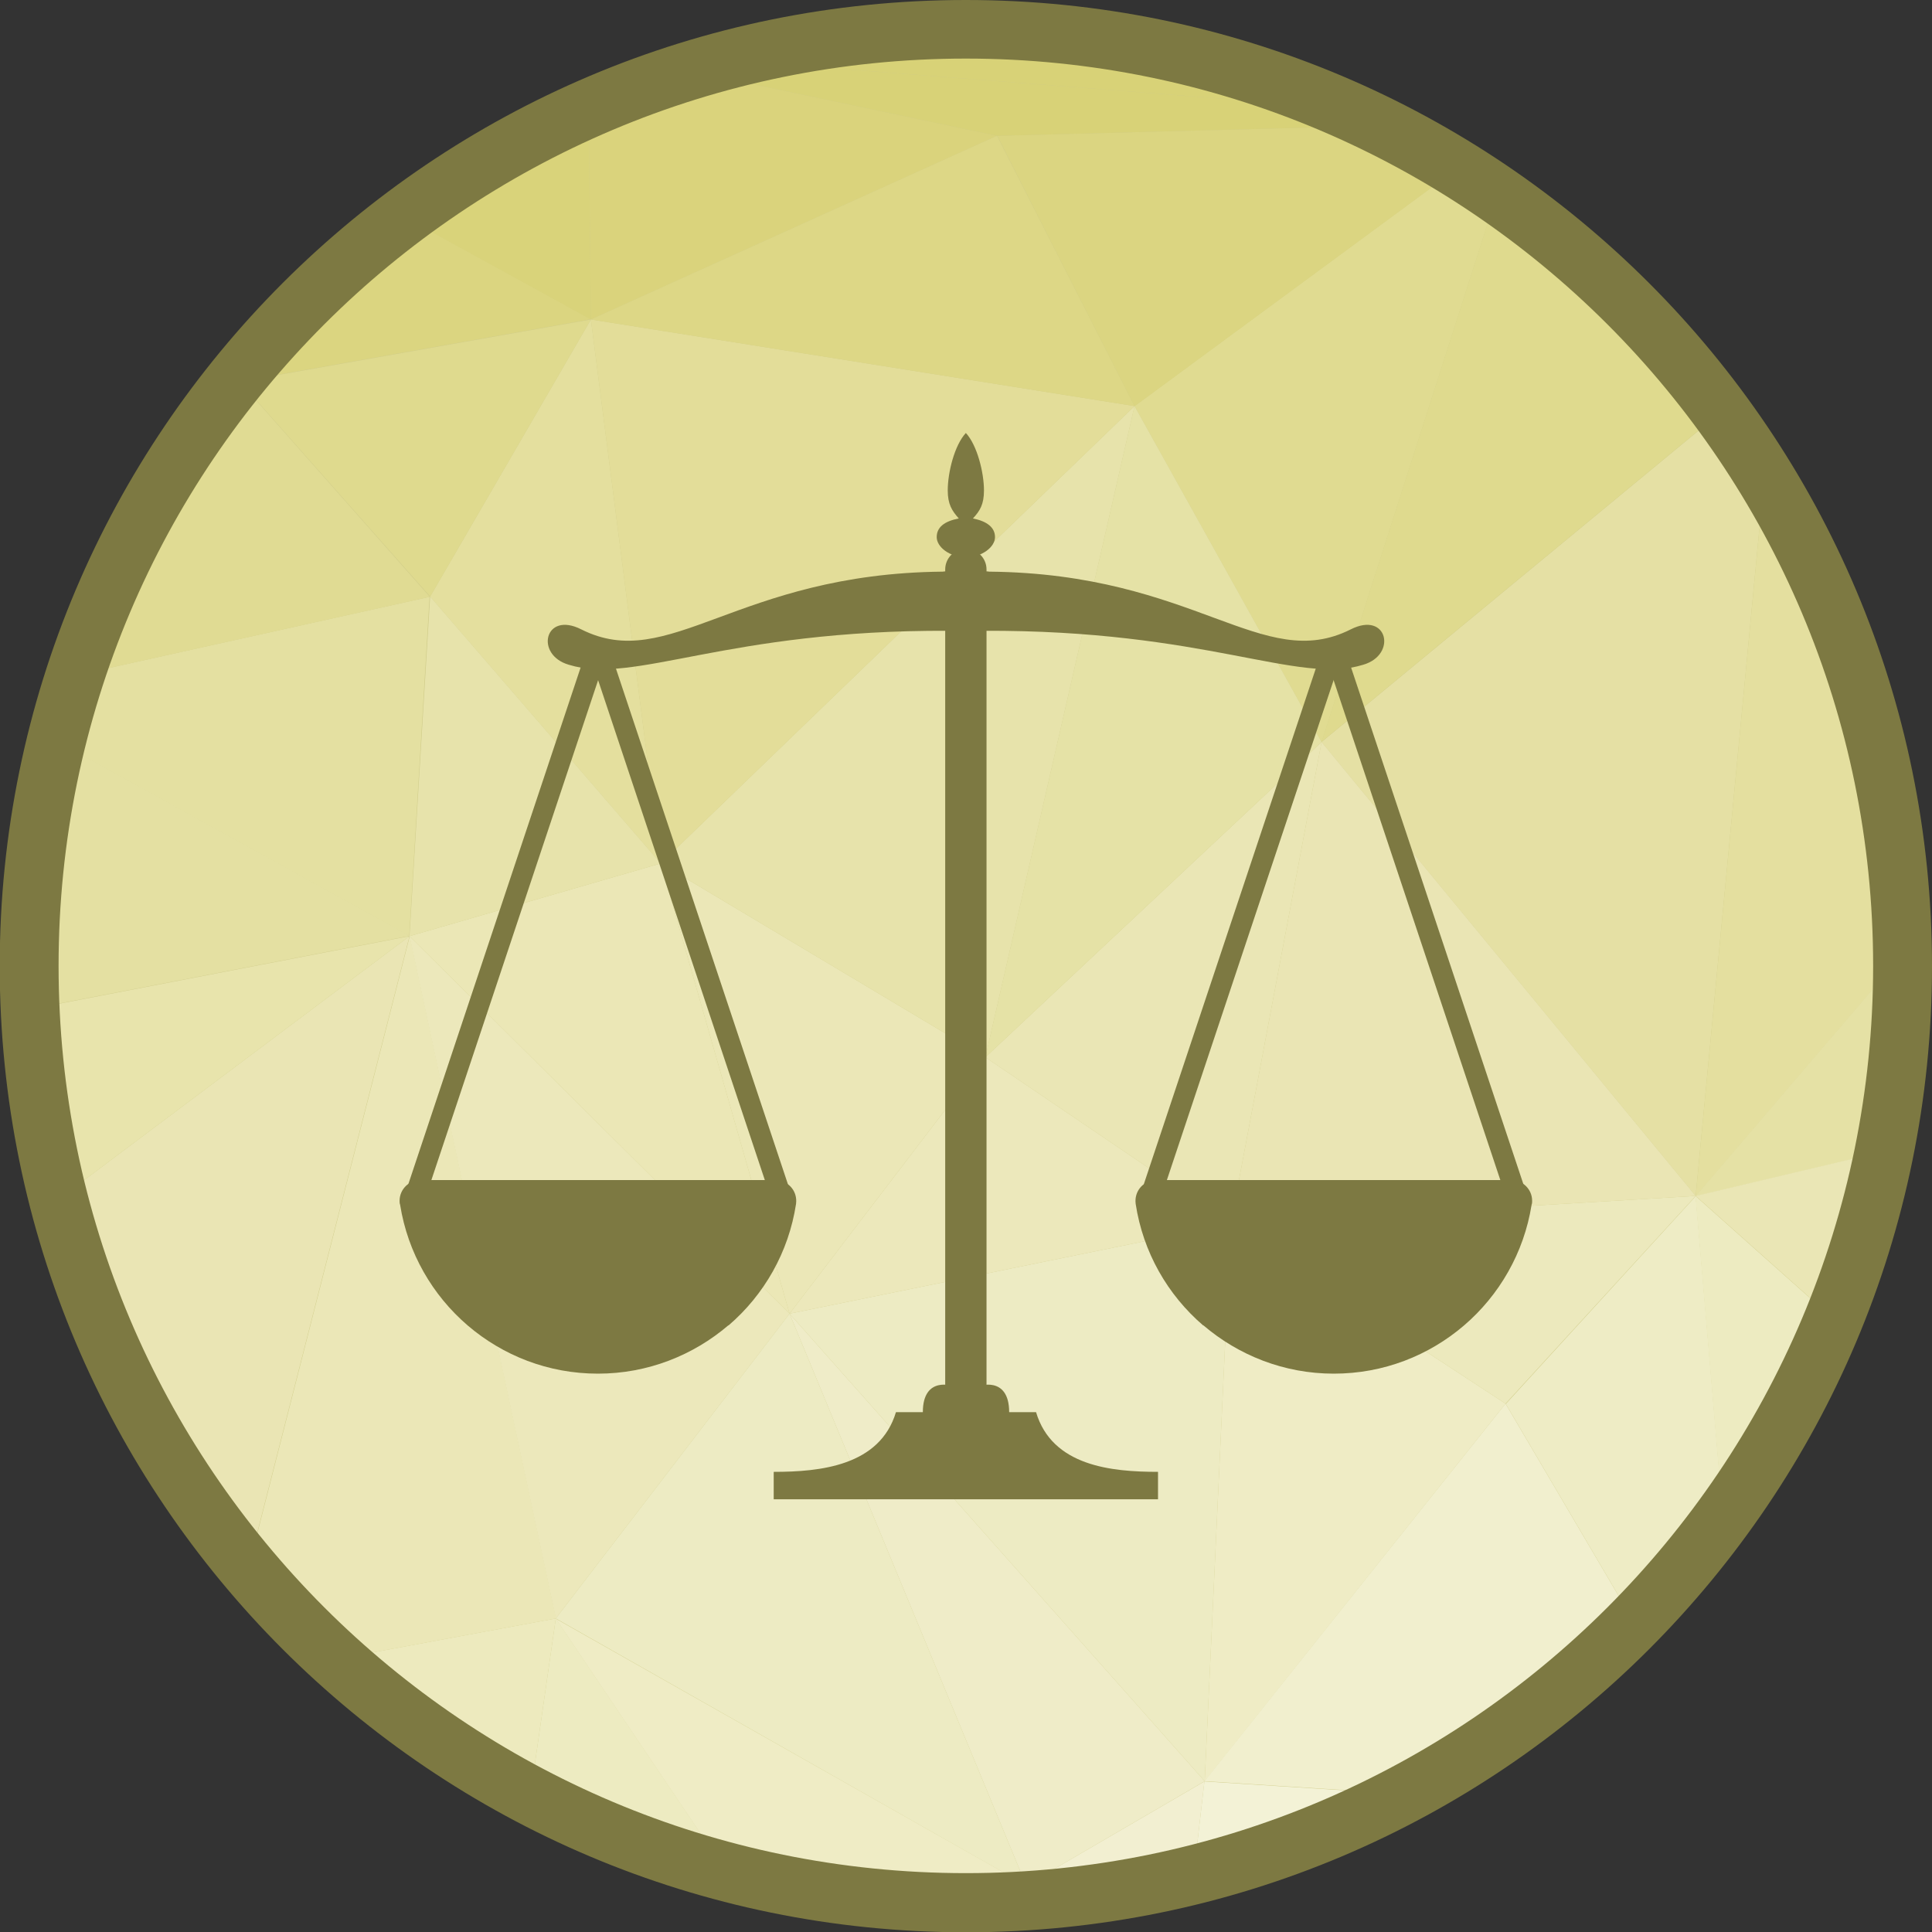 <?xml version="1.0" encoding="UTF-8"?>
<!DOCTYPE svg PUBLIC "-//W3C//DTD SVG 1.1//EN" "http://www.w3.org/Graphics/SVG/1.1/DTD/svg11.dtd">
<!-- Creator: CorelDRAW -->
<svg xmlns="http://www.w3.org/2000/svg" xml:space="preserve" width="6.827in" height="6.827in" style="shape-rendering:geometricPrecision; text-rendering:geometricPrecision; image-rendering:optimizeQuality; fill-rule:evenodd; clip-rule:evenodd"
viewBox="0 0 6.827 6.827"
 xmlns:xlink="http://www.w3.org/1999/xlink">
 <rect x="0" y="0" width="6.827" height="6.827" fill="#333333" stroke="none"/>
 <defs>
  <style type="text/css">
   <![CDATA[
    .fil38 {fill:#7D7942}
    .fil0 {fill:#CFCB88}
    .fil34 {fill:#D5CE6E}
    .fil1 {fill:#D8D277}
    .fil7 {fill:#D9D37A}
    .fil22 {fill:#DAD37C}
    .fil16 {fill:#DBD580}
    .fil29 {fill:#DBD581}
    .fil25 {fill:#DDD786}
    .fil8 {fill:#DDD889}
    .fil17 {fill:#DFDA8E}
    .fil15 {fill:#E0DB91}
    .fil9 {fill:#E0DB93}
    .fil3 {fill:#E3DD99}
    .fil13 {fill:#E4DF9E}
    .fil35 {fill:#E4DF9F}
    .fil6 {fill:#E4E0A1}
    .fil2 {fill:#E4E0A2}
    .fil32 {fill:#E5E0A4}
    .fil36 {fill:#E5E1A5}
    .fil21 {fill:#E5E2A6}
    .fil14 {fill:#E7E3AB}
    .fil11 {fill:#E8E4AC}
    .fil10 {fill:#EAE5B4}
    .fil19 {fill:#EAE6B5}
    .fil12 {fill:#EBE7B6}
    .fil5 {fill:#EBE7B7}
    .fil18 {fill:#ECE8BB}
    .fil31 {fill:#ECE9BD}
    .fil4 {fill:#EDEABE}
    .fil20 {fill:#EDEBC1}
    .fil23 {fill:#EDEBC3}
    .fil30 {fill:#EEECC5}
    .fil24 {fill:#EFECC5}
    .fil27 {fill:#EFECC8}
    .fil26 {fill:#F1EFCE}
    .fil28 {fill:#F2EFD1}
    .fil33 {fill:#F3F2D6}
    .fil37 {fill:#7D7942;fill-rule:nonzero}
   ]]>
  </style>
 </defs>
 <g id="Layer_x0020_1">
  <g id="_421298264">
   <path id="_446792288" class="fil0" d="M3.413 0.103c1.828,0 3.31,1.482 3.31,3.31 0,1.828 -1.482,3.31 -3.31,3.31 -1.828,0 -3.31,-1.482 -3.31,-3.31 0,-1.828 1.482,-3.31 3.31,-3.31z"/>
   <g>
    <path id="_446792312" class="fil1" d="M0.848 1.349l-0.009 -0.017c0.008,-0.009 0.015,-0.019 0.023,-0.028l-0.014 0.045z"/>
    <path id="_421288616" class="fil2" d="M0.103 3.424l0.073 0.129 -0.056 0.202c-0.011,-0.109 -0.017,-0.22 -0.017,-0.331z"/>
    <path id="_421283120" class="fil3" d="M0.177 3.553l-0.073 -0.129c-1.1811e-005,-0.003 -0,-0.007 -0,-0.01 0,-0.052 0.001,-0.104 0.004,-0.155l0.07 0.295z"/>
    <path id="_421300736" class="fil4" d="M1.188 5.863l0.776 -0.144 -0.09 0.625c-0.249,-0.131 -0.48,-0.293 -0.687,-0.481z"/>
    <path id="_421293200" class="fil5" d="M0.878 5.541l0.57 -2.233 0.517 2.411 -0.776 0.144c-0.11,-0.1 -0.214,-0.208 -0.31,-0.323z"/>
    <path id="_421287008" class="fil6" d="M1.447 3.308l-1.248 -0.689c0.019,-0.079 0.042,-0.156 0.066,-0.232l1.253 -0.278 -0.072 1.2z"/>
    <path id="_421282352" class="fil7" d="M0.839 1.333l0.009 0.017 -0.025 0.004c0.005,-0.007 0.011,-0.014 0.016,-0.02z"/>
    <path id="_421309472" class="fil8" d="M0.823 1.353l0.025 -0.004 -0.185 0.221c0.05,-0.075 0.103,-0.147 0.159,-0.218z"/>
    <path id="_421306328" class="fil9" d="M0.663 1.571l0.185 -0.221 0.671 0.759 -1.253 0.278c0.095,-0.292 0.23,-0.566 0.397,-0.815z"/>
    <path id="_421303304" class="fil2" d="M0.177 3.553l0 0 -0.07 -0.295c0.01,-0.219 0.042,-0.433 0.093,-0.64l1.248 0.689 -1.27 0.245z"/>
    <path id="_421301024" class="fil10" d="M0.207 4.238l1.24 -0.93 -0.57 2.233c-0.313,-0.373 -0.546,-0.816 -0.671,-1.303z"/>
    <path id="_421300904" class="fil11" d="M0.121 3.755l0.056 -0.202 1.27 -0.245 -1.24 0.93c-0.04,-0.157 -0.069,-0.318 -0.086,-0.483z"/>
    <polygon id="_421301552" class="fil12" points="2.79,4.642 1.447,3.308 2.335,3.051 "/>
    <polygon id="_421301480" class="fil13" points="2.335,3.051 1.52,2.108 2.088,1.129 "/>
    <polygon id="_421300880" class="fil14" points="1.447,3.308 1.52,2.108 2.335,3.051 "/>
    <path id="_421301192" class="fil15" d="M4.67 2.622l-0.661 -1.187 1.141 -0.84c0.048,0.029 0.094,0.06 0.14,0.092l-0.62 1.936z"/>
    <path id="_421301528" class="fil16" d="M0.848 1.349l0.014 -0.045c0.166,-0.201 0.356,-0.382 0.565,-0.539l0.661 0.363 -1.24 0.22z"/>
    <polygon id="_421301240" class="fil17" points="1.52,2.108 1.52,2.108 0.848,1.349 2.088,1.129 "/>
    <path id="_421300976" class="fil7" d="M2.088 1.129l-0.661 -0.363c0.201,-0.151 0.42,-0.28 0.653,-0.382l0.008 0.746z"/>
    <polygon id="_421301312" class="fil18" points="1.964,5.719 1.964,5.719 1.447,3.308 2.79,4.642 "/>
    <polygon id="_421300688" class="fil19" points="4.349,4.324 3.482,3.736 4.67,2.622 "/>
    <path id="_421300256" class="fil20" d="M1.874 6.344l0.09 -0.625 0.602 0.894c-0.243,-0.064 -0.474,-0.155 -0.692,-0.269z"/>
    <polygon id="_421300136" class="fil21" points="3.482,3.736 4.009,1.435 4.67,2.622 "/>
    <path id="_421300208" class="fil22" d="M2.088 1.129l0 0 -0.008 -0.746c0.116,-0.051 0.234,-0.096 0.356,-0.133l1.087 0.23 -1.435 0.649z"/>
    <polygon id="_421300280" class="fil5" points="2.79,4.642 2.79,4.642 2.335,3.051 3.482,3.736 "/>
    <polygon id="_421300592" class="fil23" points="3.626,6.662 1.964,5.719 2.79,4.642 "/>
    <path id="_421300520" class="fil24" d="M2.566 6.614l-0.602 -0.894 1.663 0.942 -0.117 0.06c-0.032,0.001 -0.064,0.001 -0.096,0.001 -0.293,0 -0.577,-0.038 -0.847,-0.11z"/>
    <polygon id="_421300472" class="fil14" points="3.482,3.736 3.482,3.736 2.335,3.051 4.009,1.435 "/>
    <polygon id="_421300184" class="fil3" points="2.335,3.051 2.335,3.051 2.088,1.129 4.009,1.435 "/>
    <polygon id="_421300616" class="fil25" points="4.009,1.435 2.088,1.129 3.523,0.48 "/>
    <path id="_421300400" class="fil26" d="M3.509 6.722l0.117 -0.06 0.026 0.053c-0.048,0.003 -0.095,0.006 -0.143,0.007z"/>
    <polygon id="_421299560" class="fil27" points="3.626,6.662 3.626,6.662 2.79,4.642 4.257,6.294 "/>
    <polygon id="_421299536" class="fil23" points="4.257,6.294 4.257,6.294 2.79,4.642 4.349,4.324 "/>
    <path id="_421299368" class="fil28" d="M3.652 6.715l-0.026 -0.053 0.63 -0.367 -0.038 0.33c-0.183,0.046 -0.372,0.076 -0.566,0.09z"/>
    <polygon id="_421299584" class="fil18" points="2.79,4.642 3.482,3.736 4.349,4.324 "/>
    <path id="_421299464" class="fil29" d="M4.009 1.435l0 0 -0.485 -0.955 1.355 -0.036c0.093,0.046 0.184,0.096 0.272,0.151l-1.141 0.84z"/>
    <polygon id="_421299776" class="fil24" points="4.257,6.294 4.349,4.324 5.32,4.96 "/>
    <path id="_421299656" class="fil1" d="M3.523 0.48l0 0 -1.087 -0.23c0.044,-0.013 0.088,-0.026 0.132,-0.038l2.177 0.17c0.045,0.02 0.089,0.04 0.133,0.062l-1.355 0.036z"/>
    <path id="_421299872" class="fil30" d="M5.775 5.733l-0.454 -0.772 0.671 -0.734 0.097 1.137c-0.095,0.131 -0.2,0.254 -0.313,0.369z"/>
    <polygon id="_421299848" class="fil31" points="5.32,4.96 5.32,4.96 4.349,4.324 5.992,4.226 "/>
    <path id="_421299920" class="fil32" d="M5.992 4.226l-1.322 -1.604 1.413 -1.167c0.054,0.073 0.104,0.148 0.152,0.225l-0.243 2.545z"/>
    <path id="_421299056" class="fil17" d="M4.67 2.622l0.62 -1.936c0.305,0.21 0.573,0.471 0.792,0.769l-1.413 1.167z"/>
    <path id="_421298984" class="fil26" d="M4.961 6.339l-0.705 -0.045 1.064 -1.334 0.454 0.772c-0.237,0.242 -0.511,0.447 -0.813,0.607z"/>
    <polygon id="_421298936" class="fil10" points="4.349,4.324 4.67,2.622 5.992,4.226 "/>
    <path id="_421299272" class="fil33" d="M4.218 6.625l0.038 -0.33 0.705 0.045c-0.233,0.123 -0.482,0.22 -0.743,0.285z"/>
    <path id="_421299224" class="fil34" d="M3.917 0.141l-1.123 0.02c0.201,-0.038 0.408,-0.058 0.619,-0.058 0.171,0 0.34,0.013 0.504,0.038z"/>
    <path id="_421298720" class="fil1" d="M4.745 0.382l-2.177 -0.17c0.074,-0.02 0.15,-0.037 0.226,-0.051l1.123 -0.02c0.29,0.044 0.567,0.126 0.827,0.241z"/>
    <path id="_421298888" class="fil35" d="M5.992 4.226l0.243 -2.545c0.303,0.493 0.481,1.071 0.489,1.691l-0.731 0.854z"/>
    <path id="_421298576" class="fil36" d="M5.992 4.226l0.731 -0.854c0,0.014 0.001,0.028 0.001,0.042 0,0.224 -0.022,0.443 -0.065,0.655l-0.667 0.158z"/>
    <path id="_421299176" class="fil20" d="M6.088 5.363l-0.097 -1.137 0.488 0.435c-0.102,0.251 -0.234,0.486 -0.392,0.702z"/>
    <path id="_421298552" class="fil19" d="M6.48 4.661l-0.488 -0.435 0.667 -0.158c-0.041,0.205 -0.101,0.403 -0.179,0.593z"/>
   </g>
   <path id="_421298072" class="fil37" d="M3.413 0c0.943,0 1.796,0.382 2.414,1 0.618,0.618 1,1.471 1,2.414 0,0.943 -0.382,1.796 -1,2.414 -0.618,0.618 -1.471,1 -2.414,1 -0.943,0 -1.796,-0.382 -2.414,-1 -0.618,-0.618 -1,-1.471 -1,-2.414 0,-0.943 0.382,-1.796 1,-2.414 0.618,-0.618 1.471,-1 2.414,-1zm2.267 1.146c-0.58,-0.58 -1.382,-0.939 -2.267,-0.939 -0.885,0 -1.687,0.359 -2.267,0.939 -0.58,0.58 -0.939,1.382 -0.939,2.267 0,0.885 0.359,1.687 0.939,2.267 0.58,0.58 1.382,0.939 2.267,0.939 0.885,0 1.687,-0.359 2.267,-0.939 0.58,-0.58 0.939,-1.382 0.939,-2.267 0,-0.885 -0.359,-1.687 -0.939,-2.267z"/>
  </g>
  <g id="_421297352">
   <path id="_421297928" class="fil37" d="M3.486 2.012c0,-0.04 -0.033,-0.073 -0.073,-0.073 -0.04,0 -0.073,0.033 -0.073,0.073l0 3.125c0,0.04 0.033,0.073 0.073,0.073 0.04,0 0.073,-0.059 0.073,-0.1l0 -3.098z"/>
   <path id="_421298504" class="fil38" d="M2.735 5.201c0.163,0 0.374,-0.021 0.431,-0.211l0.095 0c0,-0.131 0.111,-0.093 0.111,-0.089l0.083 0c0,-0.004 0.111,-0.042 0.111,0.089l0.095 0c0.057,0.191 0.267,0.211 0.431,0.211l0 0.097 -1.358 0 0 -0.097z"/>
   <path id="_421298288" class="fil38" d="M3.388 1.832c-0.024,-0.027 -0.039,-0.05 -0.039,-0.099 0,-0.064 0.024,-0.16 0.064,-0.203 0.04,0.043 0.064,0.14 0.064,0.203 0,0.049 -0.014,0.072 -0.039,0.099 0.05,0.01 0.078,0.032 0.078,0.066 0,0.035 -0.046,0.071 -0.103,0.071 -0.057,0 -0.103,-0.036 -0.103,-0.071 0,-0.035 0.027,-0.056 0.078,-0.066z"/>
   <g>
    <g>
     <path id="_421298336" class="fil37" d="M2.01 2.349c0.232,0.072 0.552,-0.124 1.344,-0.12 0.039,-0.007 0.066,-0.107 0.058,-0.146 -0.007,-0.039 -0.042,-0.07 -0.081,-0.063 -0.73,0.007 -0.965,0.361 -1.277,0.204 -0.13,-0.066 -0.165,0.09 -0.044,0.125z"/>
     <path id="_421297808" class="fil37" d="M2.148 2.277c-0.006,-0.019 -0.027,-0.029 -0.046,-0.023 -0.019,0.006 -0.029,0.027 -0.023,0.046l0.636 1.907c0.006,0.019 0.027,0.029 0.046,0.023 0.019,-0.006 0.029,-0.027 0.023,-0.046l-0.636 -1.907z"/>
     <path id="_421297688" class="fil37" d="M2.148 2.3c0.006,-0.019 -0.004,-0.039 -0.023,-0.046 -0.019,-0.006 -0.039,0.004 -0.046,0.023l-0.636 1.907c-0.006,0.019 0.004,0.039 0.023,0.046 0.019,0.006 0.039,-0.004 0.046,-0.023l0.636 -1.907z"/>
    </g>
    <g>
     <path id="_421297664" class="fil37" d="M2.574 4.683c-0.124,0.106 -0.285,0.171 -0.461,0.171 -0.176,0 -0.336,-0.064 -0.46,-0.17 -0.125,-0.107 -0.212,-0.257 -0.239,-0.426 -0,-0.001 -0,-0.002 -0.001,-0.003l7.87402e-006 0c-0.001,-0.004 -0.001,-0.008 -0.001,-0.012 0,-0.04 0.033,-0.073 0.073,-0.073l1.255 0c0.004,-5.11811e-005 0.007,0 0.011,0.001 0.04,0.006 0.067,0.042 0.062,0.082l-7.87402e-006 0 -0 0.001 -4.33071e-005 -1.1811e-005c-0.026,0.171 -0.113,0.322 -0.239,0.43z"/>
     <path id="_421297160" class="fil37" d="M4.252 4.683c0.124,0.106 0.285,0.171 0.461,0.171 0.176,0 0.336,-0.064 0.46,-0.17 0.125,-0.107 0.212,-0.257 0.239,-0.426 0,-0.001 0,-0.002 0.001,-0.003l-7.87402e-006 0c0.001,-0.004 0.001,-0.008 0.001,-0.012 0,-0.04 -0.033,-0.073 -0.073,-0.073l-1.255 0c-0.004,-5.11811e-005 -0.007,0 -0.011,0.001 -0.04,0.006 -0.067,0.042 -0.062,0.082l7.87402e-006 0 0 0.001 4.33071e-005 -1.1811e-005c0.026,0.171 0.113,0.322 0.239,0.43z"/>
     <g>
      <path id="_421297544" class="fil37" d="M4.817 2.349c-0.232,0.072 -0.552,-0.124 -1.344,-0.12 -0.039,-0.007 -0.066,-0.107 -0.058,-0.146 0.007,-0.039 0.042,-0.07 0.081,-0.063 0.73,0.007 0.965,0.361 1.277,0.204 0.13,-0.066 0.165,0.09 0.044,0.125z"/>
      <path id="_421297520" class="fil37" d="M4.678 2.277c0.006,-0.019 0.027,-0.029 0.046,-0.023 0.019,0.006 0.029,0.027 0.023,0.046l-0.636 1.907c-0.006,0.019 -0.027,0.029 -0.046,0.023 -0.019,-0.006 -0.029,-0.027 -0.023,-0.046l0.636 -1.907z"/>
      <path id="_421297448" class="fil37" d="M4.678 2.3c-0.006,-0.019 0.004,-0.039 0.023,-0.046 0.019,-0.006 0.039,0.004 0.046,0.023l0.636 1.907c0.006,0.019 -0.004,0.039 -0.023,0.046 -0.019,0.006 -0.039,-0.004 -0.046,-0.023l-0.636 -1.907z"/>
     </g>
    </g>
   </g>
  </g>
 </g>
</svg>
